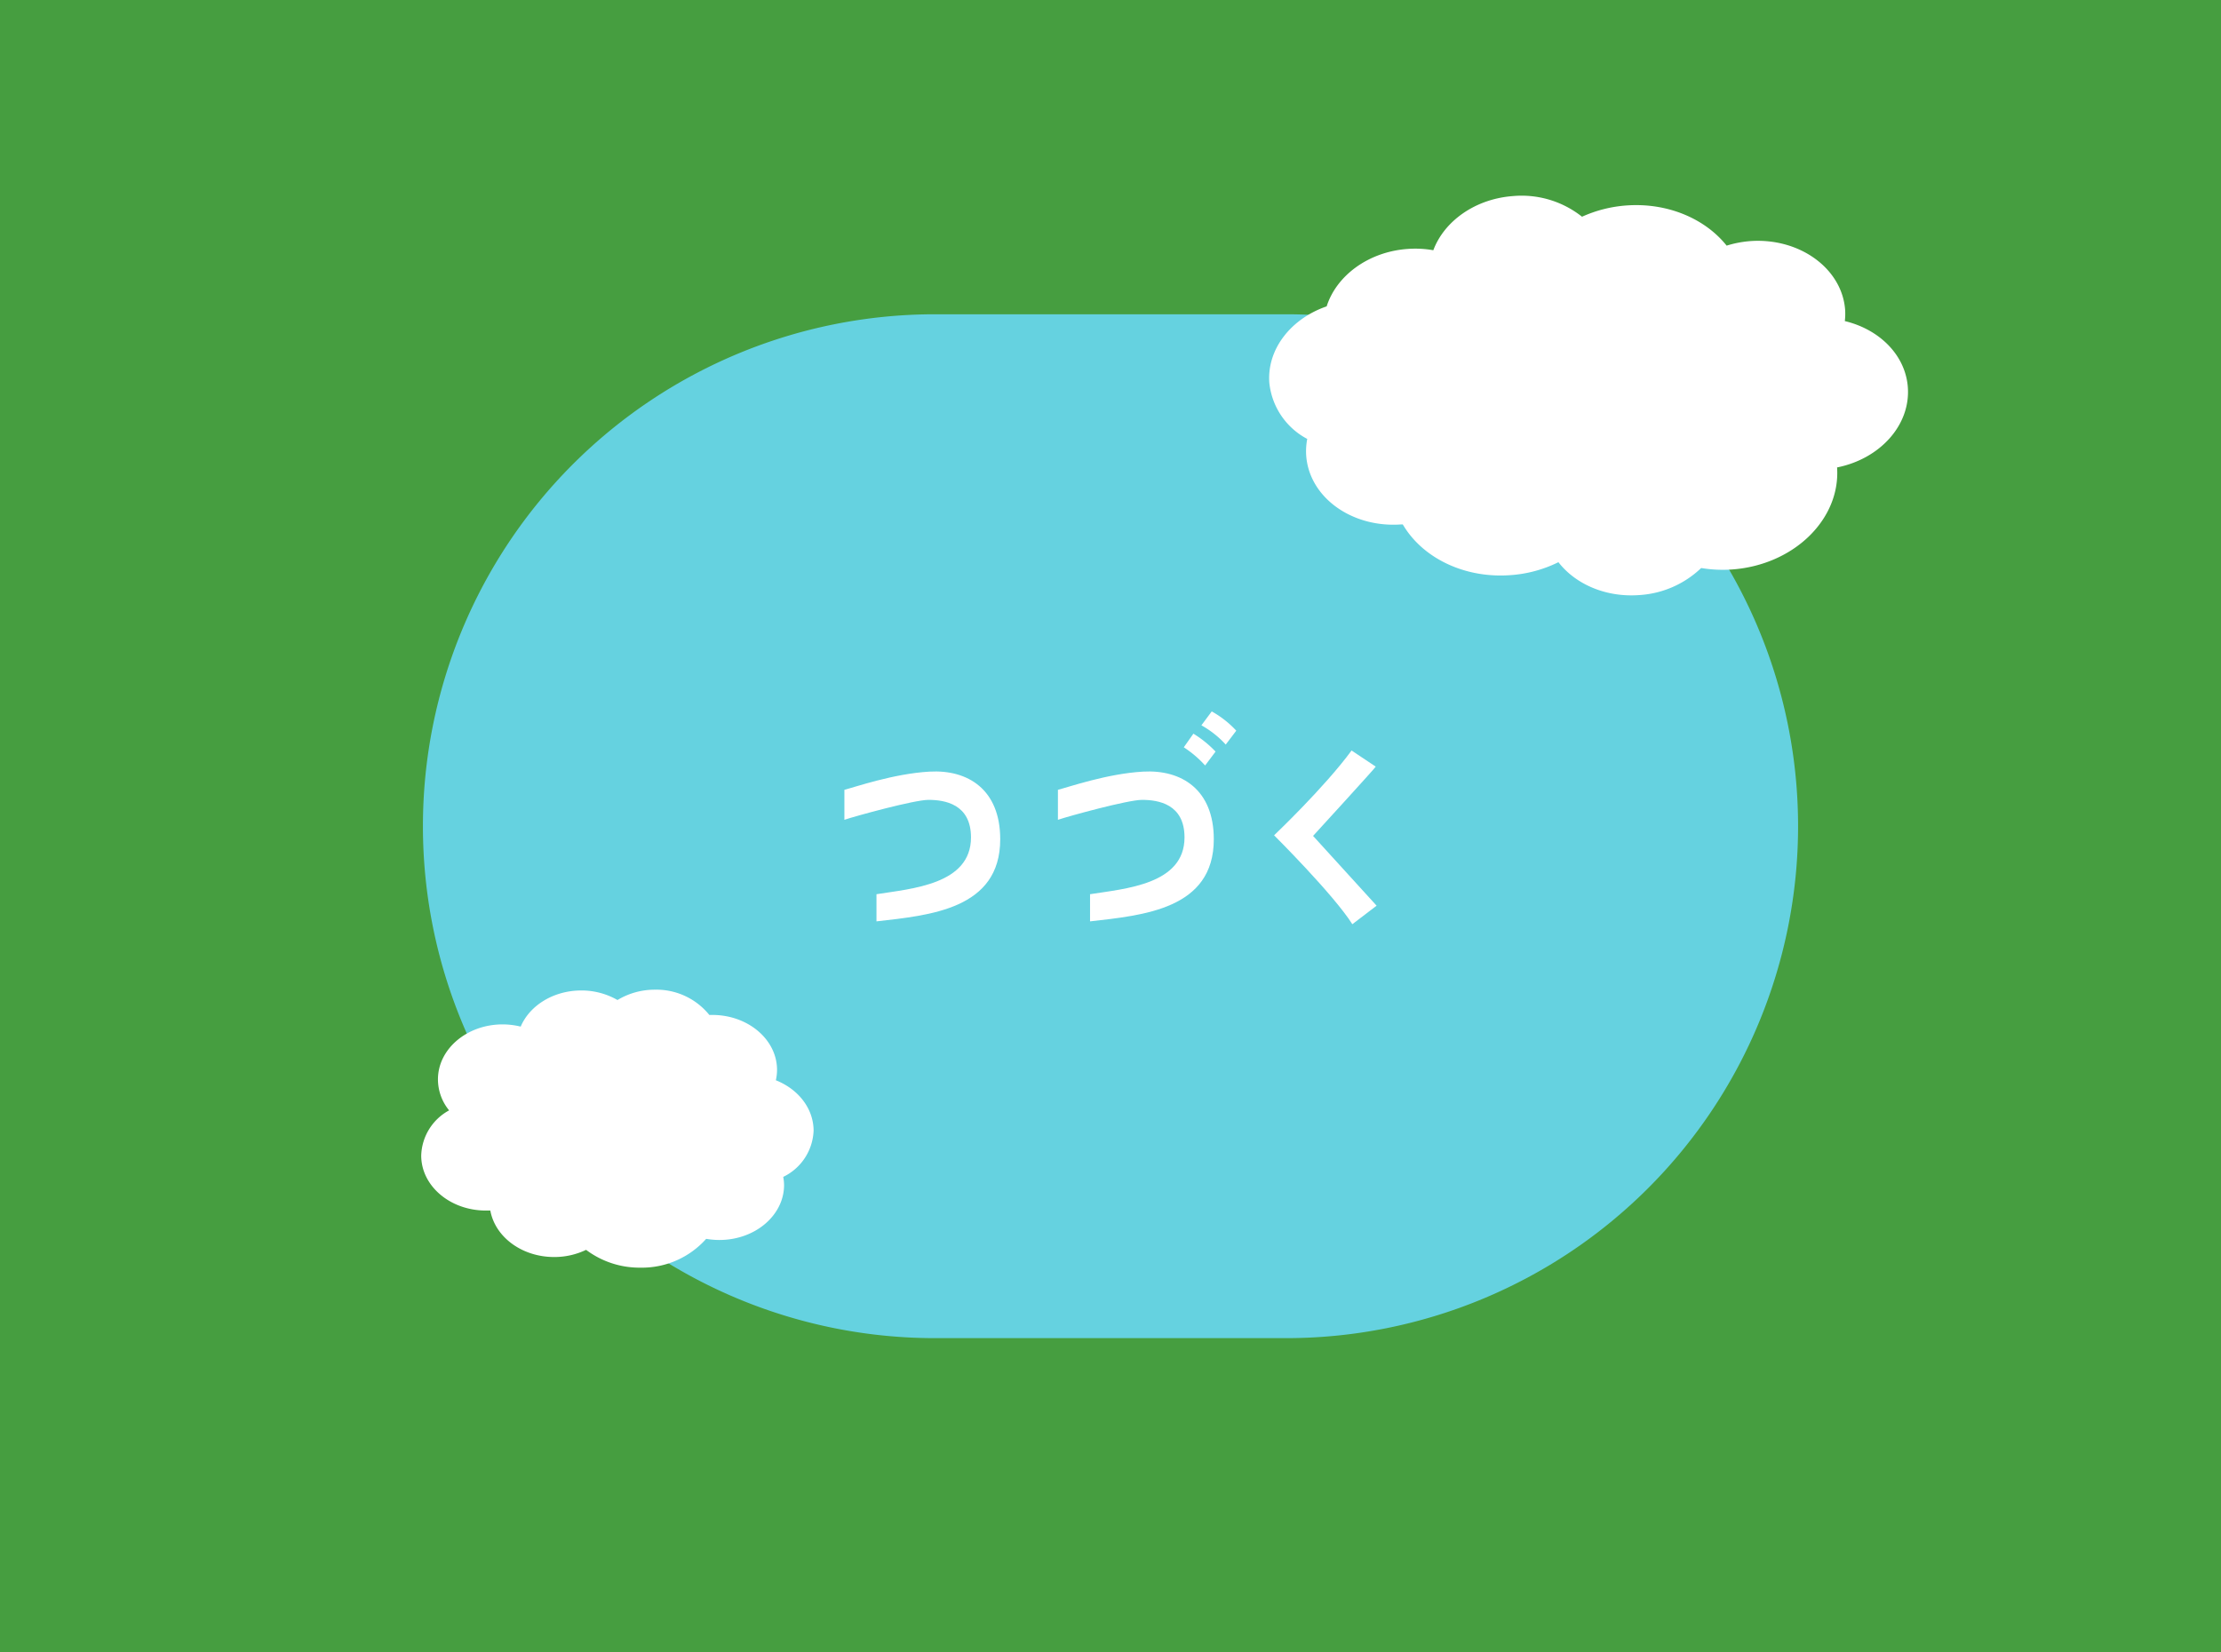 <svg xmlns="http://www.w3.org/2000/svg" xmlns:xlink="http://www.w3.org/1999/xlink" viewBox="0 0 430 320"><rect x="0" y="0" width="430" height="320" fill="#333333" stroke="none"/><defs><style>.cls-1{fill:none;}.cls-2{clip-path:url(#clip-path);}.cls-3{fill:#65d2e0;}.cls-4{fill:#469e40;}.cls-5{fill:#fff;}</style><clipPath id="clip-path"><rect class="cls-1" width="430" height="320"/></clipPath></defs><g id="レイヤー_3" data-name="レイヤー 3"><g class="cls-2"><rect class="cls-3" x="-82.64" y="-260.94" width="595.28" height="841.89" transform="translate(55 375) rotate(-90)"/><path class="cls-4" d="M-205.94-137.64V457.64H635.94V-137.64ZM348.12,160A99.14,99.14,0,0,1,249,259.14H181A99.14,99.14,0,0,1,81.88,160h0A99.14,99.14,0,0,1,181,60.86h68A99.14,99.14,0,0,1,348.12,160Z"/><path class="cls-5" d="M369.37,75c-.46-6.25-5.51-11.22-12.2-12.82a12.06,12.06,0,0,0,.06-2.17c-.59-8-8.81-14-18.36-13.32a20.64,20.64,0,0,0-4.58.88c-4.14-5.19-11.39-8.36-19.4-7.78a25.26,25.26,0,0,0-8.6,2.18,18.8,18.8,0,0,0-13.36-4c-7.34.54-13.32,4.86-15.43,10.49a19.94,19.94,0,0,0-5-.25c-7.61.56-13.76,5.19-15.65,11.12-6.89,2.37-11.58,8.27-11.1,14.8A13.88,13.88,0,0,0,253.09,85a12.51,12.51,0,0,0-.2,3.24c.59,8.06,8.81,14,18.36,13.32l.34,0c3.73,6.39,11.8,10.48,20.82,9.82a24.78,24.78,0,0,0,9.31-2.51c3.28,4.24,9.15,6.85,15.64,6.37a19,19,0,0,0,12-5.24,25.52,25.52,0,0,0,6,.28c11.92-.87,21-9.71,20.31-19.76C363.94,88.87,369.9,82.36,369.37,75Z"/><path class="cls-5" d="M150.21,209.2a9.23,9.23,0,0,0,.23-2c0-5.88-5.61-10.65-12.53-10.65l-.58,0a13.15,13.15,0,0,0-10.52-4.89,13.93,13.93,0,0,0-7.26,2,14,14,0,0,0-7-1.85c-5.39,0-10,2.9-11.74,7a14.76,14.76,0,0,0-3.49-.43c-6.92,0-12.53,4.77-12.53,10.65a9.5,9.5,0,0,0,2.16,6,10.29,10.29,0,0,0-5.4,8.75c0,5.88,5.6,10.65,12.52,10.65.29,0,.58,0,.86,0,.93,5.11,6.1,9,12.37,9a14.19,14.19,0,0,0,6.17-1.39,17.22,17.22,0,0,0,10.5,3.45,16.66,16.66,0,0,0,12.75-5.58,15.21,15.21,0,0,0,2.55.22c6.92,0,12.53-4.77,12.53-10.65a9.19,9.19,0,0,0-.16-1.57,10.38,10.38,0,0,0,5.88-9C157.47,214.57,154.49,210.9,150.21,209.2Z"/><path class="cls-5" d="M193.65,162.53c0-9.61-6.22-13.53-13.7-13.1-6.93.39-14.41,3-16.47,3.52v5.81c2.18-.74,13.55-3.86,16.27-3.86,3.14,0,8.24.8,8.24,7.27,0,9.12-11.5,9.92-18.3,11v5.26C180,177.25,193.65,176.09,193.65,162.53Z"/><path class="cls-5" d="M235,162.53c0-9.61-6.23-13.53-13.7-13.1-6.93.39-14.41,3-16.48,3.52v5.81c2.19-.74,13.56-3.86,16.28-3.86,3.14,0,8.23.8,8.23,7.27,0,9.12-11.49,9.92-18.29,11v5.26C221.32,177.25,235,176.09,235,162.53Z"/><path class="cls-5" d="M233.32,148.24a20.83,20.83,0,0,0-4.13-3.52l1.86-2.64a21,21,0,0,1,4.29,3.47Z"/><path class="cls-5" d="M237.31,144.19a18.74,18.74,0,0,0-4.71-3.73l2-2.69a19.25,19.25,0,0,1,4.75,3.73Z"/><path class="cls-5" d="M254.22,161.88l12.3,13.51-4.7,3.59c-3.62-5.74-15.15-17.22-15.15-17.22s9.76-9.26,15-16.42l4.68,3.12C266.44,148.53,254.22,161.88,254.22,161.88Z"/></g></g></svg>